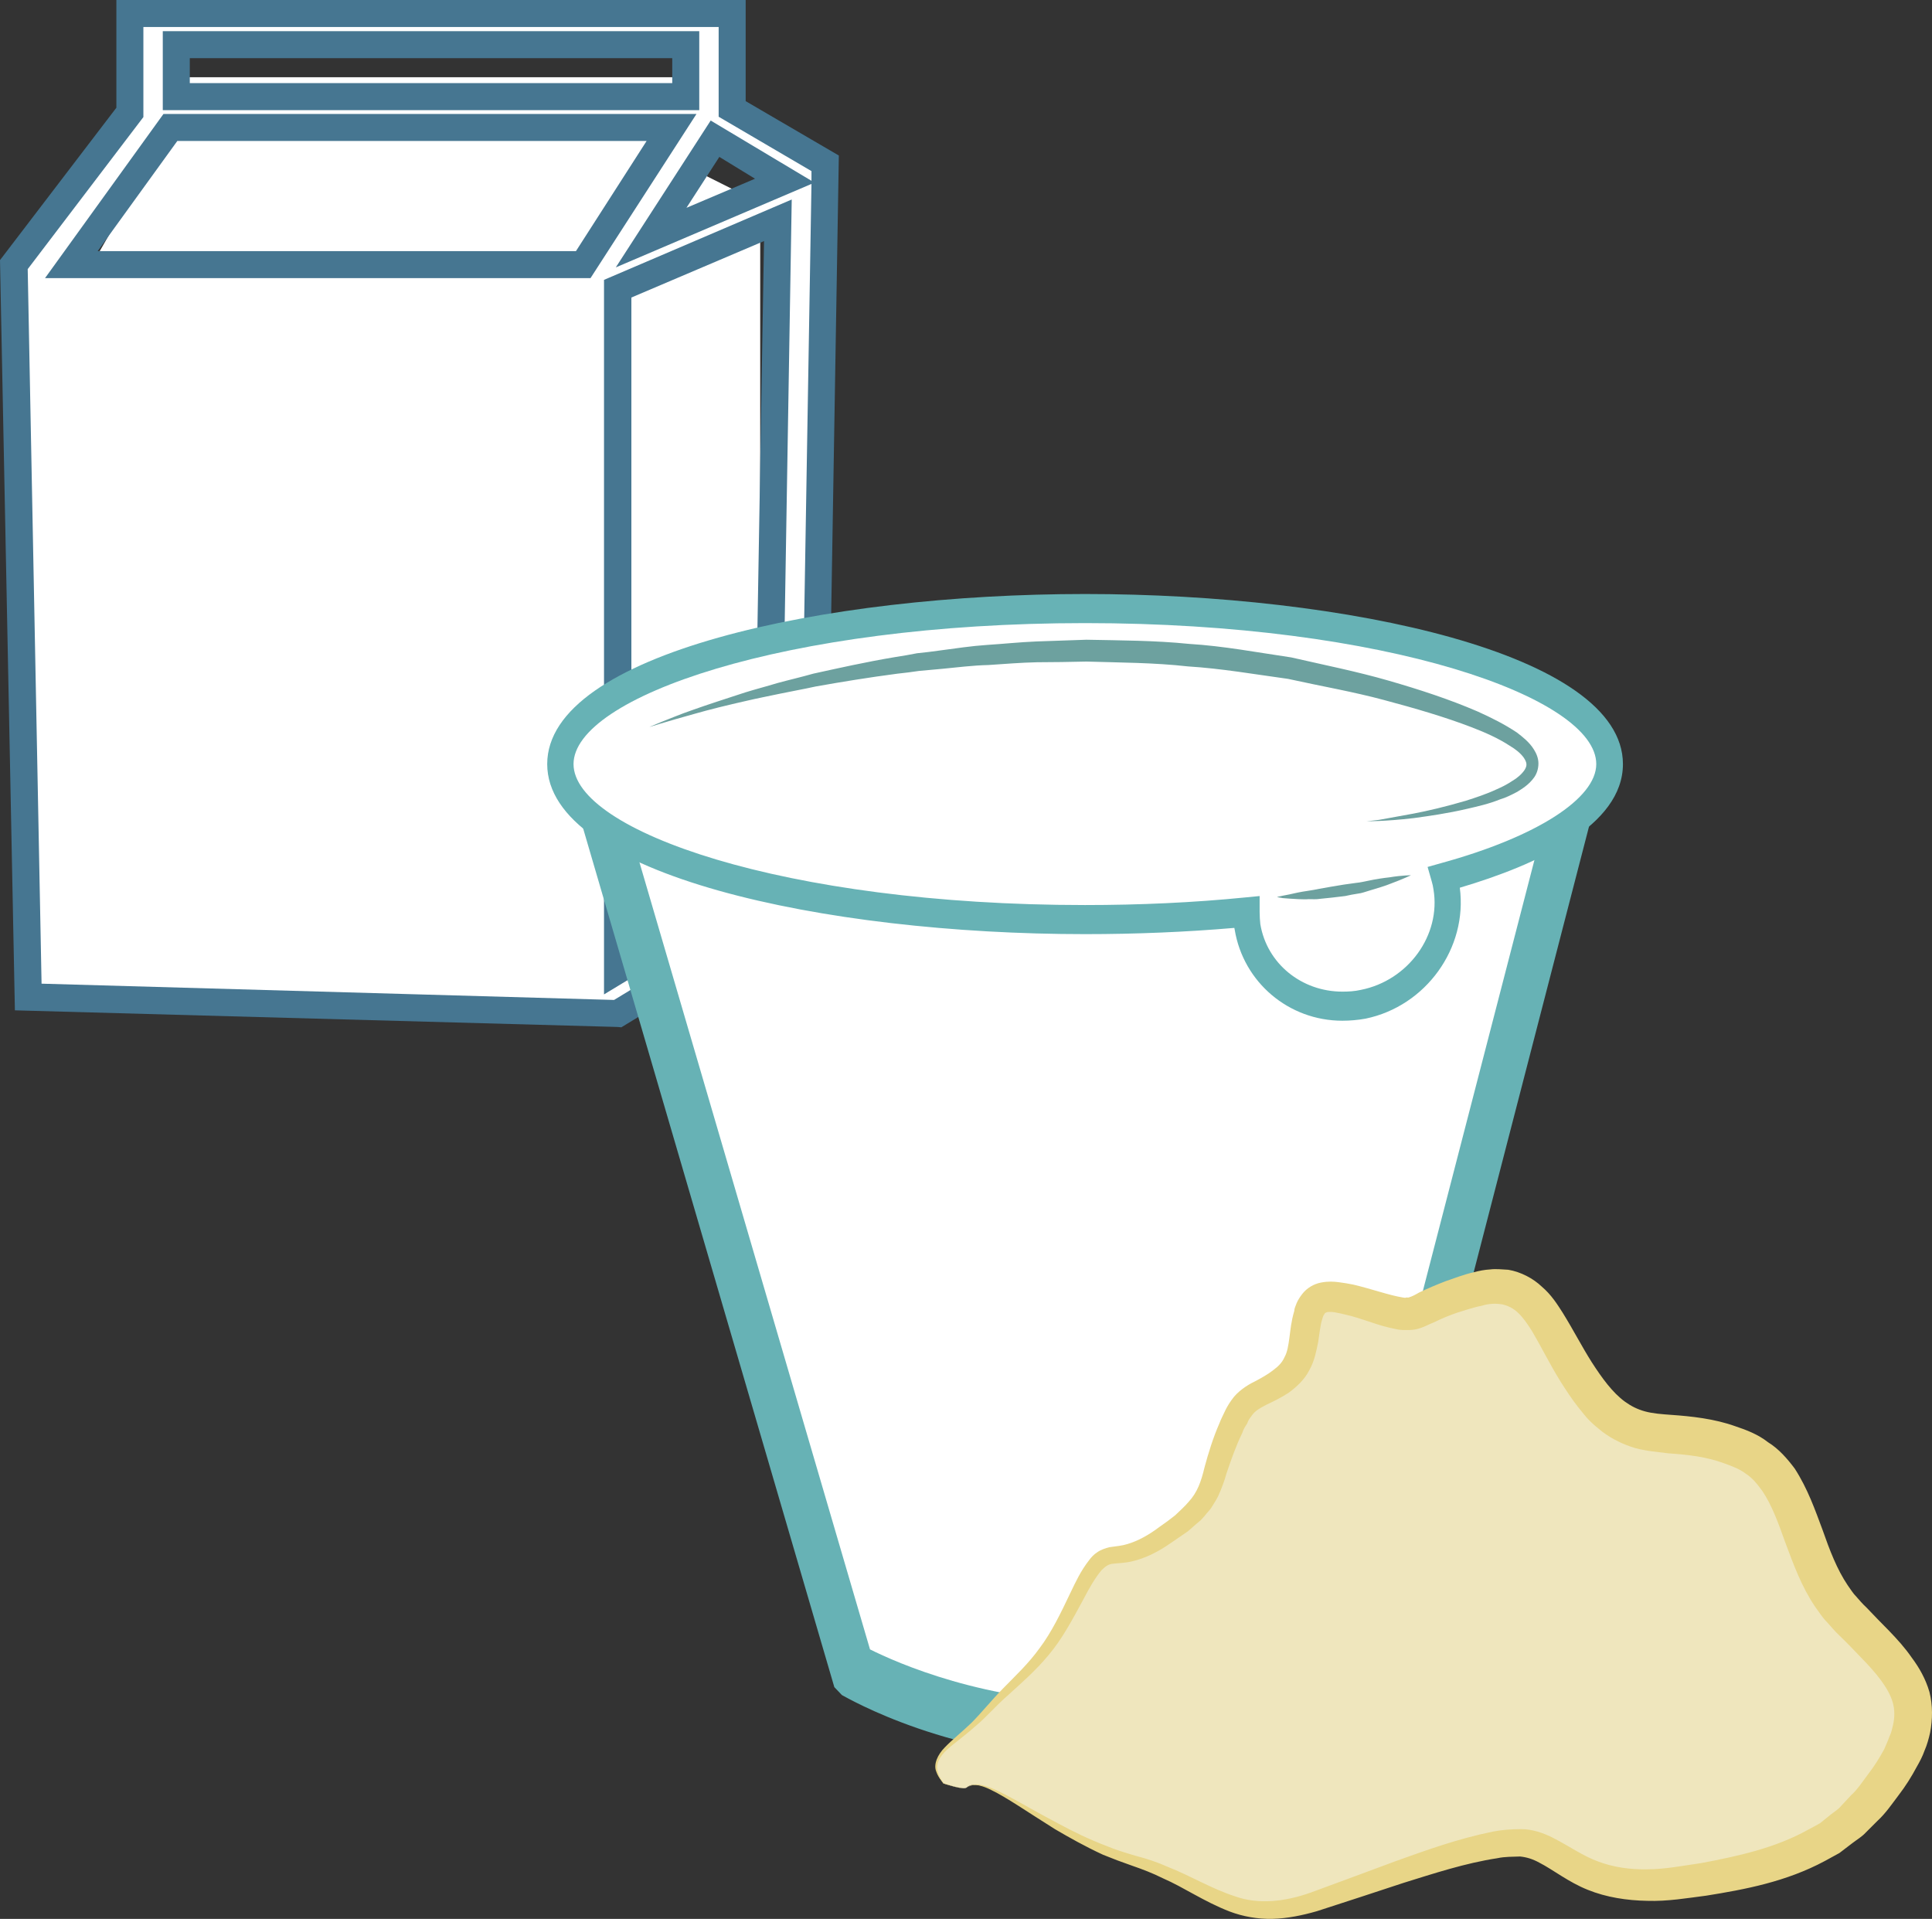 <?xml version="1.0" encoding="UTF-8" standalone="no"?>
<svg
   xmlns:dc="http://purl.org/dc/elements/1.1/"
   xmlns:cc="http://creativecommons.org/ns#"
   xmlns:rdf="http://www.w3.org/1999/02/22-rdf-syntax-ns#"
   xmlns:svg="http://www.w3.org/2000/svg"
   xmlns="http://www.w3.org/2000/svg"
   id="svg32"
   viewBox="0 0 5578.381 5540.084"
   style="clip-rule:evenodd;fill-rule:evenodd;image-rendering:optimizeQuality;shape-rendering:geometricPrecision;text-rendering:geometricPrecision"
   version="1.1"
   height="55.401mm"
   width="55.784mm"
   xml:space="preserve"><rect x="0" y="0" width="5578.381" height="5540.084" fill="#333333" stroke="none"/>
 <defs
   id="defs4">
  <style
   id="style2"
   type="text/css">
   <![CDATA[
    .fil1 {fill:#467691;fill-rule:nonzero}
    .fil2 {fill:#67B2B5;fill-rule:nonzero}
    .fil3 {fill:#6DA19F;fill-rule:nonzero}
    .fil5 {fill:#E8D587;fill-rule:nonzero}
    .fil4 {fill:#EFE6BD;fill-rule:nonzero}
    .fil0 {fill:white;fill-rule:nonzero}
   ]]>
  </style>
 </defs>
 <g
   transform="translate(-7702,-11902)"
   id="Vrstva_x0020_1">
  <g
   id="_383330272">
   <polygon
   style="fill:#ffffff;fill-rule:nonzero"
   id="polygon7"
   points="8160,12125 9653,12125 9653,12366 9897,12488 9897,12584 9897,14362 9397,14662 7915,12758 8160,12330 "
   class="fil0" />
   <path
   style="fill:#ffffff;fill-rule:nonzero"
   id="path9"
   d="m 9582,12588 184,-285 202,121 z m 335,1855 -431,261 v -1969 l 462,-197 z M 9386,12666 H 7908 l 286,-395 h 1447 z m -1175,-636 h 1471 v 151 H 8211 Z m 1605,187 v -276 H 8077 v 285 l -335,440 41,2115 1703,48 564,-344 35,-2111 z"
   class="fil0" />
   <path
   style="fill:#467691;fill-rule:nonzero"
   id="path11"
   d="m 8250,12142 h 1393 v -72 H 8250 Z m 1471,78 H 8172 v -228 h 1549 z m -1737,407 h 1381 l 204,-318 H 8214 Z m 1423,78 H 7832 l 342,-474 h 1539 z m 118,56 v 1874 l 352,-214 31,-1823 z m -79,2012 v -2063 l 542,-232 -33,1987 z m 333,-2418 -95,147 198,-84 z m -1957,2387 1653,47 536,-325 34,-2031 -565,241 274,-424 291,174 v -28 l -268,-157 v -259 H 8116 v 260 l -334,439 z m 1674,126 -11,-1 -1740,-48 -43,-2166 336,-440 v -311 h 1817 v 292 l 269,157 -36,2157 z"
   class="fil1" />
  </g>
  <g
   id="_549090744">
   <path
   style="fill:#ffffff;fill-rule:nonzero"
   id="path14"
   d="m 9409,14158 754,2568 c 0,0 655,374 1428,14 l 670,-2582 z"
   class="fil0" />
   <path
   style="fill:#67b2b5;fill-rule:nonzero"
   id="path16"
   d="m 10214,16664 c 76,38 335,154 680,154 v 0 c 221,0 438,-50 645,-141 l 638,-2464 H 9496 Z m 680,319 v 0 c -443,0 -747,-180 -761,-187 l -22,-23 -789,-2697 h 3023 l -701,2709 -28,25 c -231,107 -474,173 -722,173 z"
   class="fil2" />
   <path
   style="fill:#ffffff;fill-rule:nonzero"
   id="path18"
   d="m 12350,14108 c 0,-248 -678,-449 -1515,-449 -837,0 -1515,201 -1515,449 0,248 678,449 1515,449 163,0 319,-8 466,-22 0,14 1,29 3,43 26,155 175,256 334,224 158,-32 266,-184 241,-339 -2,-10 -4,-19 -7,-28 294,-82 478,-198 478,-327 z"
   class="fil0" />
   <path
   style="fill:#67b2b5;fill-rule:nonzero"
   id="path20"
   d="m 11339,14489 v 46 c 0,13 1,25 2,35 19,114 119,195 237,195 18,0 35,-1 53,-5 137,-27 232,-158 210,-290 -1,-8 -3,-16 -5,-23 l -12,-42 39,-11 c 277,-76 448,-187 448,-286 0,-192 -606,-407 -1476,-407 -870,0 -1477,215 -1477,407 0,192 607,407 1477,407 157,0 313,-7 463,-22 z m 239,360 v 0 c -155,0 -286,-111 -311,-263 0,-2 -1,-3 -1,-5 -140,12 -285,18 -431,18 -753,0 -1553,-172 -1553,-491 0,-319 800,-491 1553,-491 753,0 1553,172 1553,491 0,178 -248,291 -471,357 23,174 -98,342 -272,378 -22,4 -45,6 -67,6 z"
   class="fil2" />
   <path
   style="fill:#6da19f;fill-rule:nonzero"
   id="path22"
   d="m 9577,14001 c 0,0 11,-5 33,-14 21,-8 53,-22 94,-36 42,-15 92,-31 150,-50 29,-9 60,-17 93,-27 33,-9 68,-17 103,-27 73,-16 153,-34 237,-48 21,-3 42,-7 63,-11 22,-2 44,-5 66,-8 45,-6 91,-13 136,-16 47,-3 94,-8 142,-10 48,-2 96,-3 145,-5 98,2 198,2 296,12 100,6 199,25 295,39 96,22 191,41 281,67 90,26 176,54 257,89 40,18 78,37 114,61 18,14 36,28 49,49 7,11 13,25 13,40 0,16 -5,30 -12,40 -15,21 -33,32 -49,42 -17,9 -33,17 -50,22 -32,13 -64,20 -94,27 -60,14 -112,21 -155,27 -86,10 -136,9 -136,9 0,0 13,-1 36,-4 23,-4 56,-10 99,-18 42,-8 93,-20 151,-37 28,-9 59,-19 89,-33 16,-7 30,-14 45,-24 14,-8 28,-20 36,-32 8,-13 7,-21 -2,-35 -9,-13 -24,-25 -41,-35 -32,-21 -70,-38 -109,-53 -78,-30 -164,-55 -254,-79 -89,-24 -182,-40 -277,-61 -95,-13 -192,-30 -289,-36 -98,-11 -196,-11 -293,-14 -48,1 -95,2 -143,2 -47,1 -94,5 -140,8 -46,1 -91,7 -134,11 -23,2 -44,4 -66,6 -21,3 -42,6 -63,8 -84,11 -163,24 -236,37 -36,8 -71,14 -104,21 -33,7 -64,13 -94,20 -58,13 -110,26 -152,38 -83,23 -130,38 -130,38 z"
   class="fil3" />
   <path
   style="fill:#6da19f;fill-rule:nonzero"
   id="path24"
   d="m 11389,14492 c 0,0 6,-2 17,-4 11,-2 26,-5 43,-9 19,-4 40,-6 63,-11 22,-4 45,-8 70,-12 12,-2 24,-3 36,-5 12,-1 23,-4 34,-6 23,-5 44,-8 62,-10 36,-6 62,-6 62,-6 0,0 -23,11 -58,24 -17,7 -38,13 -61,20 -11,3 -23,8 -34,9 -13,2 -24,4 -37,7 -25,3 -49,6 -72,8 -11,2 -23,1 -33,1 -11,1 -21,0 -30,0 -19,-1 -34,-2 -45,-3 -11,-2 -17,-3 -17,-3 z"
   class="fil3" />
   <path
   style="fill:#efe6bd;fill-rule:nonzero"
   id="path26"
   d="m 10493,17063 c 56,-50 245,140 473,208 227,67 295,202 533,121 239,-81 479,-177 598,-170 119,8 165,157 456,116 292,-40 466,-95 607,-310 141,-216 38,-297 -122,-459 -160,-161 -116,-404 -311,-485 -196,-80 -304,14 -433,-161 -131,-176 -142,-351 -337,-297 -195,53 -141,94 -270,53 -130,-40 -185,-53 -206,14 -22,67 0,149 -88,202 -86,54 -97,28 -151,162 -54,135 -22,176 -184,283 -163,108 -152,-25 -249,177 -98,201 -158,214 -255,322 -98,108 -192,131 -128,212 0,0 59,20 67,12 z"
   class="fil4" />
   <path
   style="fill:#e8d587;fill-rule:nonzero"
   id="path28"
   d="m 10493,17063 c 0,0 0,2 -10,2 -9,0 -26,-4 -57,-14 -4,-7 -15,-17 -21,-35 -8,-20 4,-48 25,-69 21,-22 49,-44 77,-71 28,-28 56,-63 90,-98 35,-36 74,-72 107,-118 34,-45 61,-101 89,-160 15,-31 29,-62 54,-94 6,-8 13,-16 24,-23 10,-7 23,-11 34,-14 21,-3 36,-4 52,-9 31,-9 63,-27 92,-49 16,-11 31,-22 46,-34 l 20,-19 10,-10 9,-10 c 25,-27 36,-58 46,-100 11,-41 25,-86 43,-127 4,-11 10,-22 15,-33 5,-11 12,-23 20,-34 16,-24 45,-43 66,-53 19,-10 39,-21 54,-33 15,-11 26,-22 33,-38 8,-14 11,-34 14,-56 3,-22 5,-47 14,-77 0,-7 4,-15 7,-23 4,-9 9,-17 16,-26 13,-17 33,-29 54,-33 21,-4 37,-3 52,-1 15,2 28,4 42,7 51,12 104,31 142,37 l 7,1 c 1,0 3,-1 4,-1 3,0 6,1 9,-1 5,-1 17,-7 27,-13 25,-12 51,-23 77,-33 27,-9 51,-19 82,-26 15,-4 30,-7 47,-8 16,-2 34,0 52,1 36,6 72,25 97,49 27,23 44,50 60,75 31,50 56,99 84,143 29,45 60,88 96,114 18,13 36,22 58,28 22,6 48,8 76,10 57,4 124,11 185,33 30,10 65,23 94,46 31,19 56,48 77,76 38,59 59,120 80,176 21,60 42,115 73,161 8,11 15,23 25,33 9,10 17,20 29,31 22,23 44,46 66,68 23,24 45,48 65,77 21,28 40,61 51,99 10,39 9,80 2,117 -4,18 -9,36 -16,52 -6,17 -14,32 -22,46 -16,30 -33,57 -53,83 -19,25 -37,52 -61,74 l -34,34 c -11,12 -25,20 -38,30 l -38,29 c -14,8 -28,15 -42,23 -112,60 -230,82 -342,100 -55,7 -112,17 -171,15 -58,-1 -118,-10 -172,-32 -55,-22 -100,-58 -139,-78 -20,-11 -37,-16 -56,-18 -21,1 -43,0 -66,5 -92,14 -183,44 -270,71 -87,29 -171,56 -251,82 -42,12 -85,21 -128,22 -43,1 -86,-7 -123,-21 -75,-29 -133,-70 -193,-96 -30,-15 -59,-26 -88,-36 -29,-10 -58,-21 -85,-32 -52,-24 -98,-50 -139,-74 -80,-50 -140,-92 -184,-113 -22,-11 -40,-16 -53,-14 -12,2 -17,8 -18,7 1,1 5,-5 17,-8 14,-3 33,1 56,10 46,19 108,58 192,102 41,22 87,45 140,65 26,11 53,19 83,28 31,8 62,18 93,32 64,25 126,63 194,85 67,24 143,16 219,-11 78,-29 161,-59 246,-91 87,-31 177,-64 280,-85 25,-5 54,-7 82,-7 31,0 63,11 89,24 51,26 89,54 134,70 43,16 91,23 140,22 50,0 101,-10 156,-18 107,-20 215,-44 308,-96 11,-6 23,-12 35,-19 l 31,-25 c 10,-8 22,-15 30,-25 l 28,-30 c 20,-18 35,-42 51,-63 17,-22 32,-46 45,-70 5,-12 11,-24 15,-36 6,-12 8,-23 11,-35 5,-23 5,-44 -1,-65 -12,-42 -49,-86 -91,-129 -21,-22 -42,-44 -65,-66 -11,-10 -22,-24 -35,-38 -12,-12 -22,-28 -33,-43 -40,-59 -63,-124 -86,-185 -20,-56 -39,-109 -67,-150 -14,-19 -28,-37 -47,-49 -18,-14 -40,-22 -65,-31 -50,-18 -100,-24 -159,-28 -30,-4 -61,-6 -95,-15 -34,-10 -67,-26 -95,-47 -14,-11 -27,-22 -38,-33 -12,-12 -21,-25 -32,-38 -19,-24 -35,-49 -51,-74 -31,-50 -56,-101 -82,-145 -13,-21 -27,-41 -41,-54 -14,-13 -28,-20 -45,-24 -18,-3 -38,-3 -60,4 -22,4 -48,13 -71,20 -23,8 -45,17 -67,28 -14,5 -24,12 -44,18 -10,3 -20,4 -30,4 h -15 l -12,-1 -24,-5 -20,-5 c -13,-4 -27,-8 -38,-12 -24,-8 -48,-16 -70,-21 -11,-3 -22,-5 -32,-7 -10,-2 -19,-1 -22,-1 -3,1 -6,2 -8,4 -1,1 -1,3 -3,5 -2,4 -3,7 -4,11 -6,18 -8,42 -12,67 -5,24 -10,53 -25,80 -14,28 -37,49 -60,66 -23,15 -44,25 -65,35 -21,11 -31,17 -41,30 -5,7 -11,14 -14,24 -6,9 -11,17 -14,27 -19,39 -32,77 -46,118 -3,11 -6,21 -10,31 -4,11 -8,21 -13,32 -5,11 -12,21 -18,31 -6,11 -15,18 -22,28 l -11,12 -13,11 -24,21 c -17,12 -34,23 -51,35 -33,23 -71,43 -111,52 -21,5 -42,5 -57,7 -12,2 -20,8 -31,19 -19,23 -36,53 -51,82 -32,59 -62,116 -101,162 -38,46 -80,82 -116,115 -37,32 -65,66 -97,92 -30,27 -59,47 -80,66 -22,20 -33,42 -28,61 4,19 14,30 18,36 30,11 47,14 56,15 10,0 10,-2 10,-2 z"
   class="fil5" />
  </g>
 </g>
</svg>